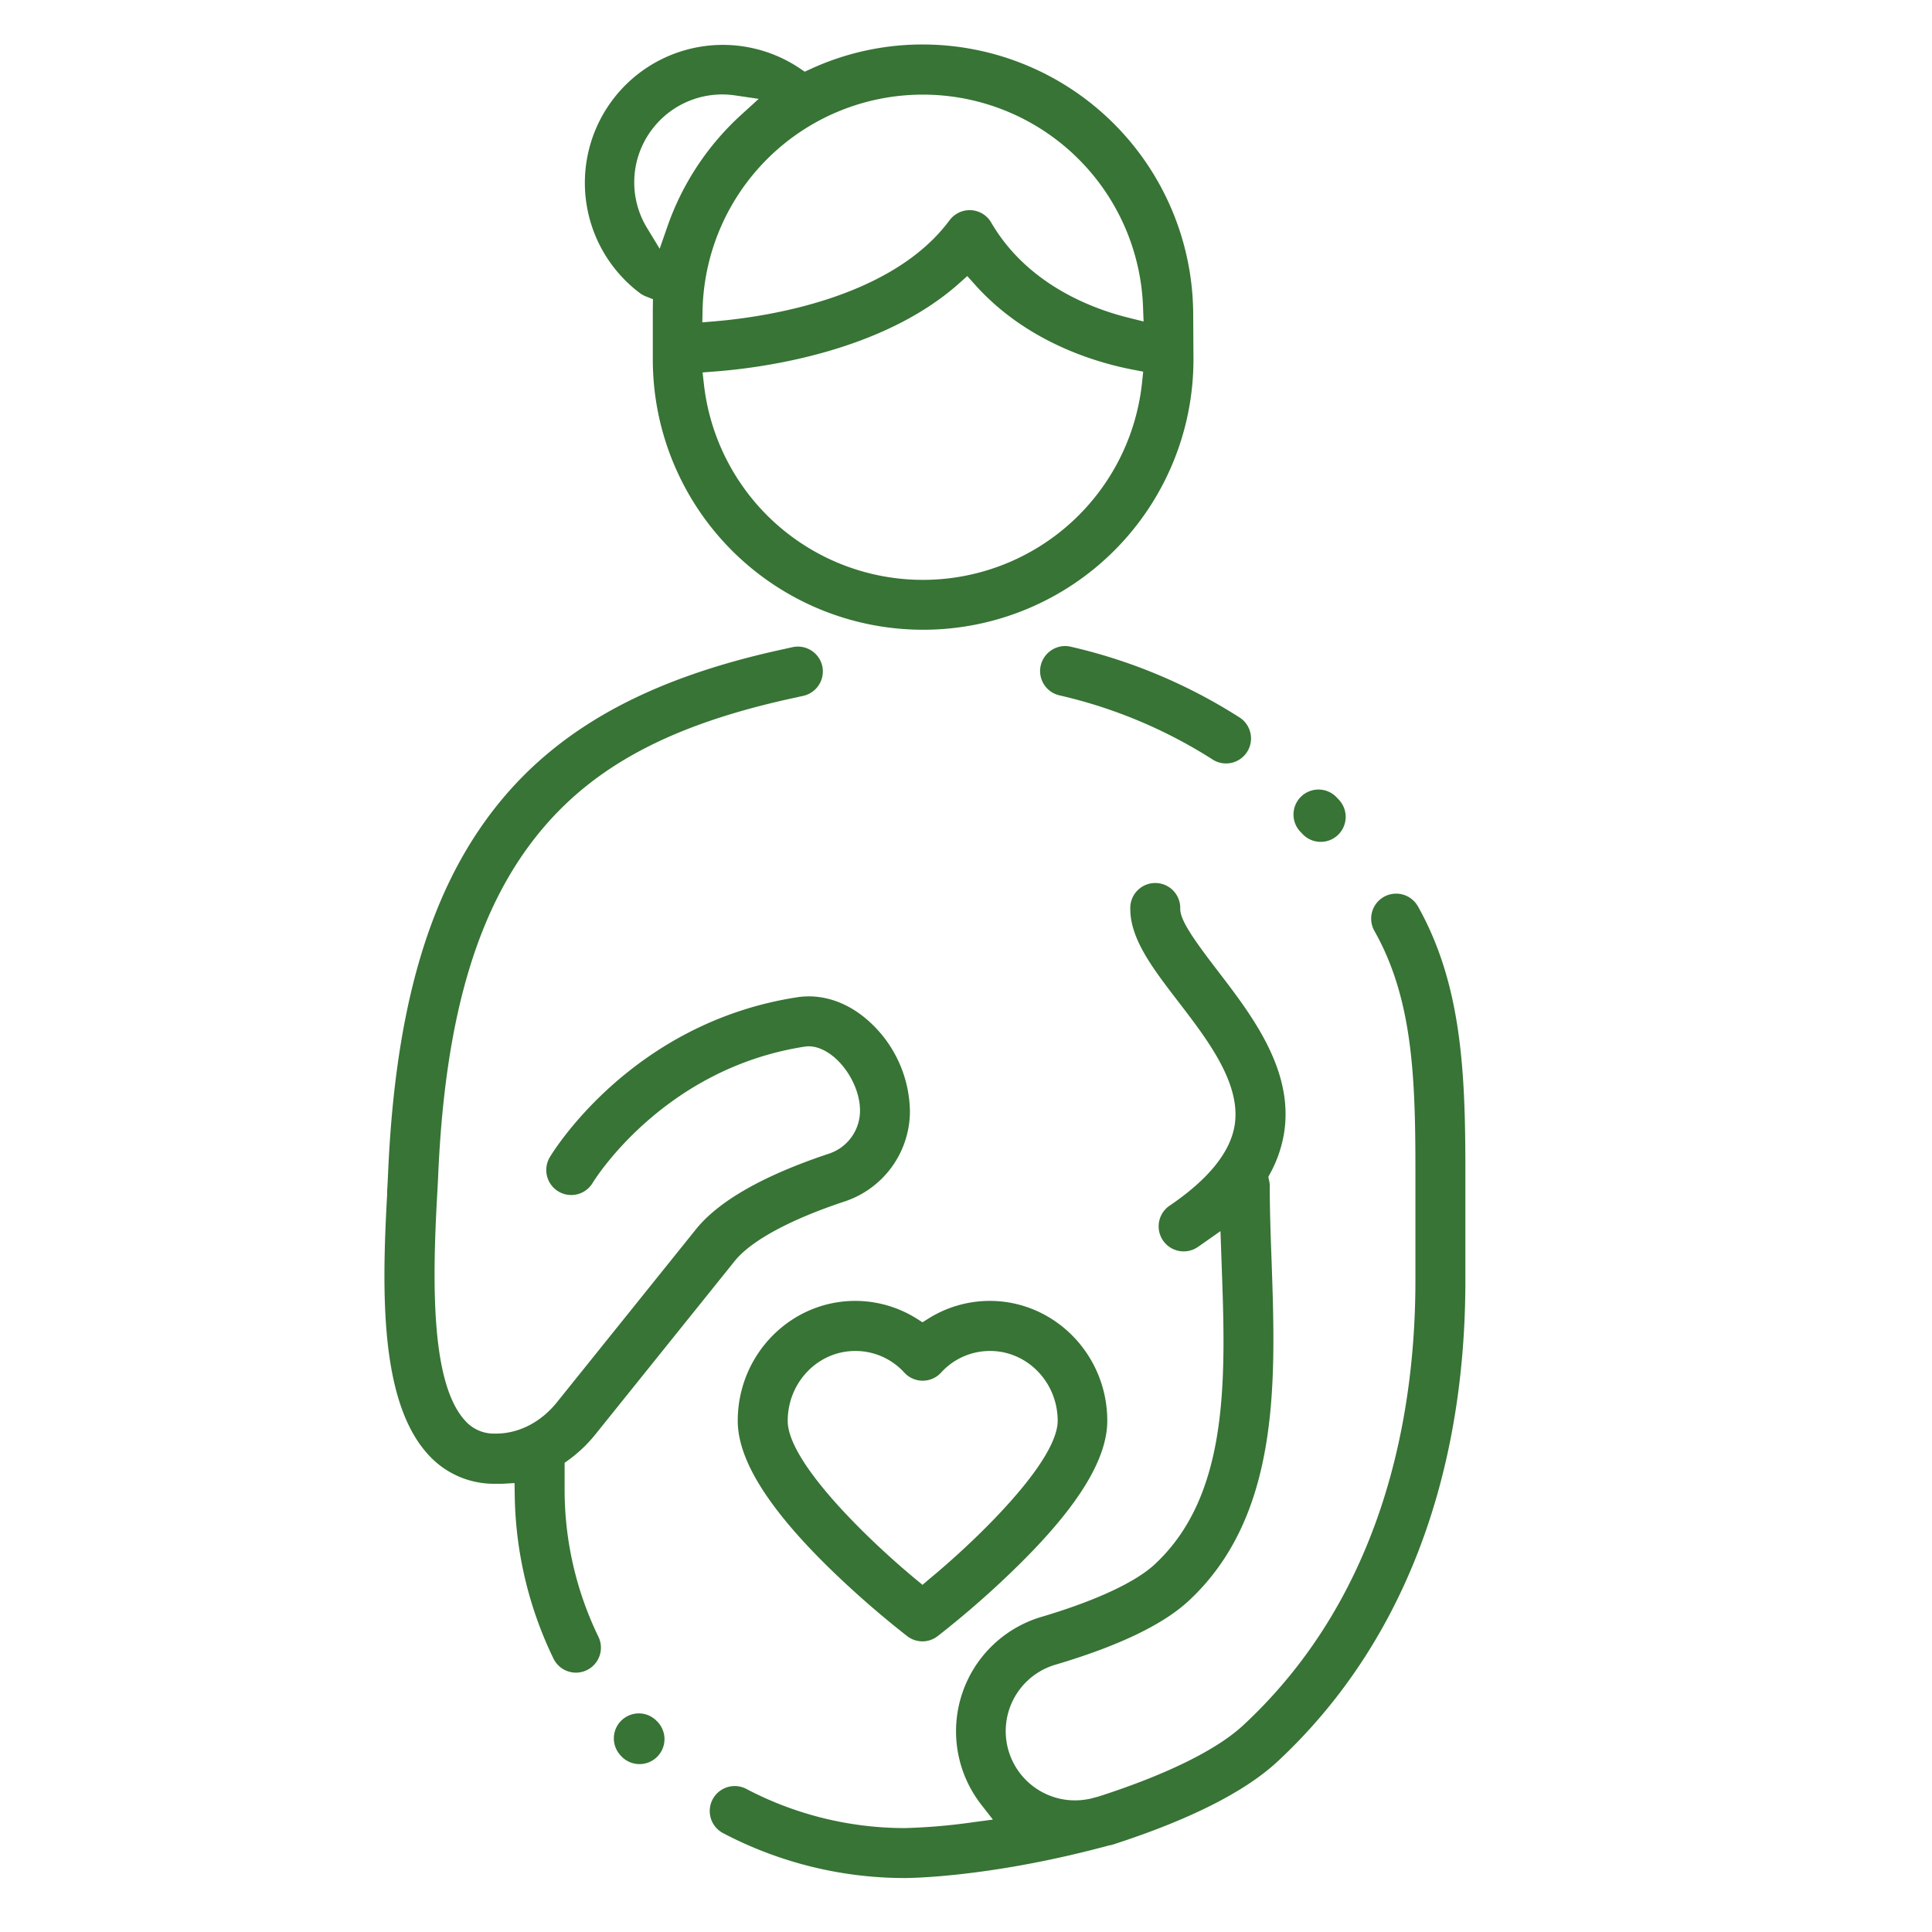 <svg id="Capa_1" data-name="Capa 1" xmlns="http://www.w3.org/2000/svg" viewBox="0 0 512 512"><defs><style>.cls-1{fill:#377435;}</style></defs><path class="cls-1" d="M293.44,376.52c0-17.52-14-31.77-31.15-31.77a30.66,30.66,0,0,0-16.23,4.67l-1.59,1-1.58-1a30.69,30.69,0,0,0-16.23-4.67c-17.18,0-31.15,14.25-31.15,31.77,0,10,7.56,22.44,23.12,37.91a251.5,251.5,0,0,0,21.82,19.19,6.65,6.65,0,0,0,4,1.36,6.55,6.55,0,0,0,4-1.36,247.18,247.18,0,0,0,21.82-19.19C285.87,399,293.44,386.56,293.44,376.52Zm-47.06,41.85-.32.27L244.47,420l-1.92-1.59c-12.55-10.41-33.8-30.93-33.8-41.85,0-10.22,8-18.54,17.91-18.54a17.49,17.49,0,0,1,13,5.74,6.6,6.6,0,0,0,9.73,0,17.46,17.46,0,0,1,13-5.74c9.88,0,17.91,8.32,17.91,18.54C280.2,387.41,258.94,408,246.38,418.37Z"/><path class="cls-1" d="M241.14,294.44a32.77,32.77,0,0,0-11.37-24.24c-5.56-4.8-12.15-6.9-18.54-5.91-43.83,6.77-64.66,40.94-65.53,42.39a6.63,6.63,0,0,0,2.3,9.08,6.61,6.61,0,0,0,9.07-2.3c.18-.3,18.45-30.26,56.18-36.09,3.37-.52,6.38,1.57,7.88,2.85,4.08,3.53,6.81,9.21,6.78,14.15a12,12,0,0,1-8.18,11.35c-17.37,5.77-29.25,12.53-35.31,20.07l-36.83,45.83c-4.26,5.3-10.12,8.3-16.18,8.3h-.62a10.14,10.14,0,0,1-7.54-3.44c-8.9-9.73-8.74-35.45-7.42-59.32.12-2.16.23-4.11.3-5.8,1.84-42.44,10.62-71.58,27.63-91.73,14.34-17,34.65-27.64,65.84-34.5l3.31-.73a6.64,6.64,0,0,0,5-7.89,6.63,6.63,0,0,0-7.89-5l-3.3.73c-34.83,7.67-58.66,20.76-75,41.2-17.78,22.26-26.95,53.21-28.87,97.38-.06,1.45-.15,3.1-.25,4.91l0,.74c-1.45,26-1.93,55,10.87,69a23.44,23.44,0,0,0,16.87,7.74c.94,0,1.91,0,2.9,0l3.12-.18.05,3.13a102.35,102.35,0,0,0,10.31,43.47,6.62,6.62,0,0,0,11.91-5.78,89.25,89.25,0,0,1-9-39.32v-6.86l1.24-.9a37.33,37.33,0,0,0,7-6.75l36.83-45.83c4.31-5.37,14.67-11,29.17-15.8A25.23,25.23,0,0,0,241.14,294.44Z"/><path class="cls-1" d="M174.4,456.46h0l-.27-.28a6.59,6.59,0,0,0-4.62-2.11h-.23a6.62,6.62,0,0,0-4.82,11.14l.4.42a6.62,6.62,0,0,0,9.54-9.17Z"/><path class="cls-1" d="M328.28,190a141.84,141.84,0,0,0-44.54-18.62,6.79,6.79,0,0,0-1.48-.17,6.66,6.66,0,0,0-6.45,5.14,6.56,6.56,0,0,0,.84,5h0a6.57,6.57,0,0,0,4.13,2.93,128.77,128.77,0,0,1,40.39,16.88A6.62,6.62,0,1,0,328.28,190Z"/><path class="cls-1" d="M354.66,211.77l-.5-.53a6.6,6.6,0,0,0-4.64-2h-.12a6.62,6.62,0,0,0-4.76,11.21l.43.45a6.62,6.62,0,1,0,9.59-9.12Z"/><path class="cls-1" d="M294.71,488.9c20.37-6.56,35.12-14,43.76-22,32.62-30.28,49.87-74.38,49.87-127.54V310.07c0-26.06-1-49.3-12.58-69.88a6.62,6.62,0,0,0-11.53,6.51c10.07,17.82,10.87,38.36,10.87,63.36v29.31c0,34.44-7.92,82.84-45.64,117.85-7.08,6.57-20.47,13.15-38.71,19l-.11,0-1.92.52-.14,0a18.35,18.35,0,0,1-8.87-35.58c16.63-4.92,28.5-10.61,35.28-16.9,24.38-22.63,23.09-58.38,22-89.92-.26-7-.49-13.55-.49-20a6.55,6.55,0,0,0-.15-1.38l-.23-1.07.53-1a33.56,33.56,0,0,0,3.63-10.53c2.7-16.67-8.51-31.26-17.51-43-6.7-8.73-9.91-13.42-10-16.45a6.62,6.62,0,1,0-13.23-.06c0,8,5.88,15.69,12.7,24.57,7.84,10.21,16.73,21.79,14.95,32.81-1.17,7.18-7,14.33-17.21,21.27a6.61,6.61,0,1,0,7.41,11c.36-.24.7-.49,1.05-.73l5-3.51.3,8.58c1.09,30.1,2.21,61.23-17.74,79.74-5.12,4.76-15.78,9.7-30,13.91a31.62,31.62,0,0,0-16.08,49.6l3.21,4.12-5.18.69a156.33,156.33,0,0,1-18.15,1.56,90.32,90.32,0,0,1-42-10.37,6.62,6.62,0,0,0-6.18,11.71,103.62,103.62,0,0,0,48.18,11.9c.88,0,21.71-.1,52.06-8.1.69-.16,1.29-.33,1.88-.5Z"/><path class="cls-1" d="M316.21,83.43a71.73,71.73,0,0,0-71.64-71.64,70.86,70.86,0,0,0-29.78,6.51l-1.53.7-1.39-.94A36.56,36.56,0,0,0,169.6,77.69a7,7,0,0,0,1.49.83l1.95.77L173,82c0,.53,0,1,0,1.44V95.25a71.64,71.64,0,0,0,143.28,0ZM174.82,65.92l-3.3-5.43a23.22,23.22,0,0,1,1.17-26.05h0a23.3,23.3,0,0,1,22.1-9.16l6.28.92-4.69,4.27a72,72,0,0,0-19.47,29.45Zm127.85,35.31a58.4,58.4,0,0,1-116.13.56l-.35-3.09,3.1-.24c12.68-.95,44.37-5.13,64.81-23.3l2.24-2,2,2.23c13.61,15.27,32.1,20.7,41.92,22.58l2.7.52Zm-3.47-17c-9.5-2.33-26.87-8.69-36.52-25.25a6.6,6.6,0,0,0-5.36-3.28,6.69,6.69,0,0,0-5.68,2.67C236.33,79.07,203.05,84,189.45,85.15l-3.33.28.07-3.33a58.39,58.39,0,0,1,116.72-.9l.15,4Z"/></svg>